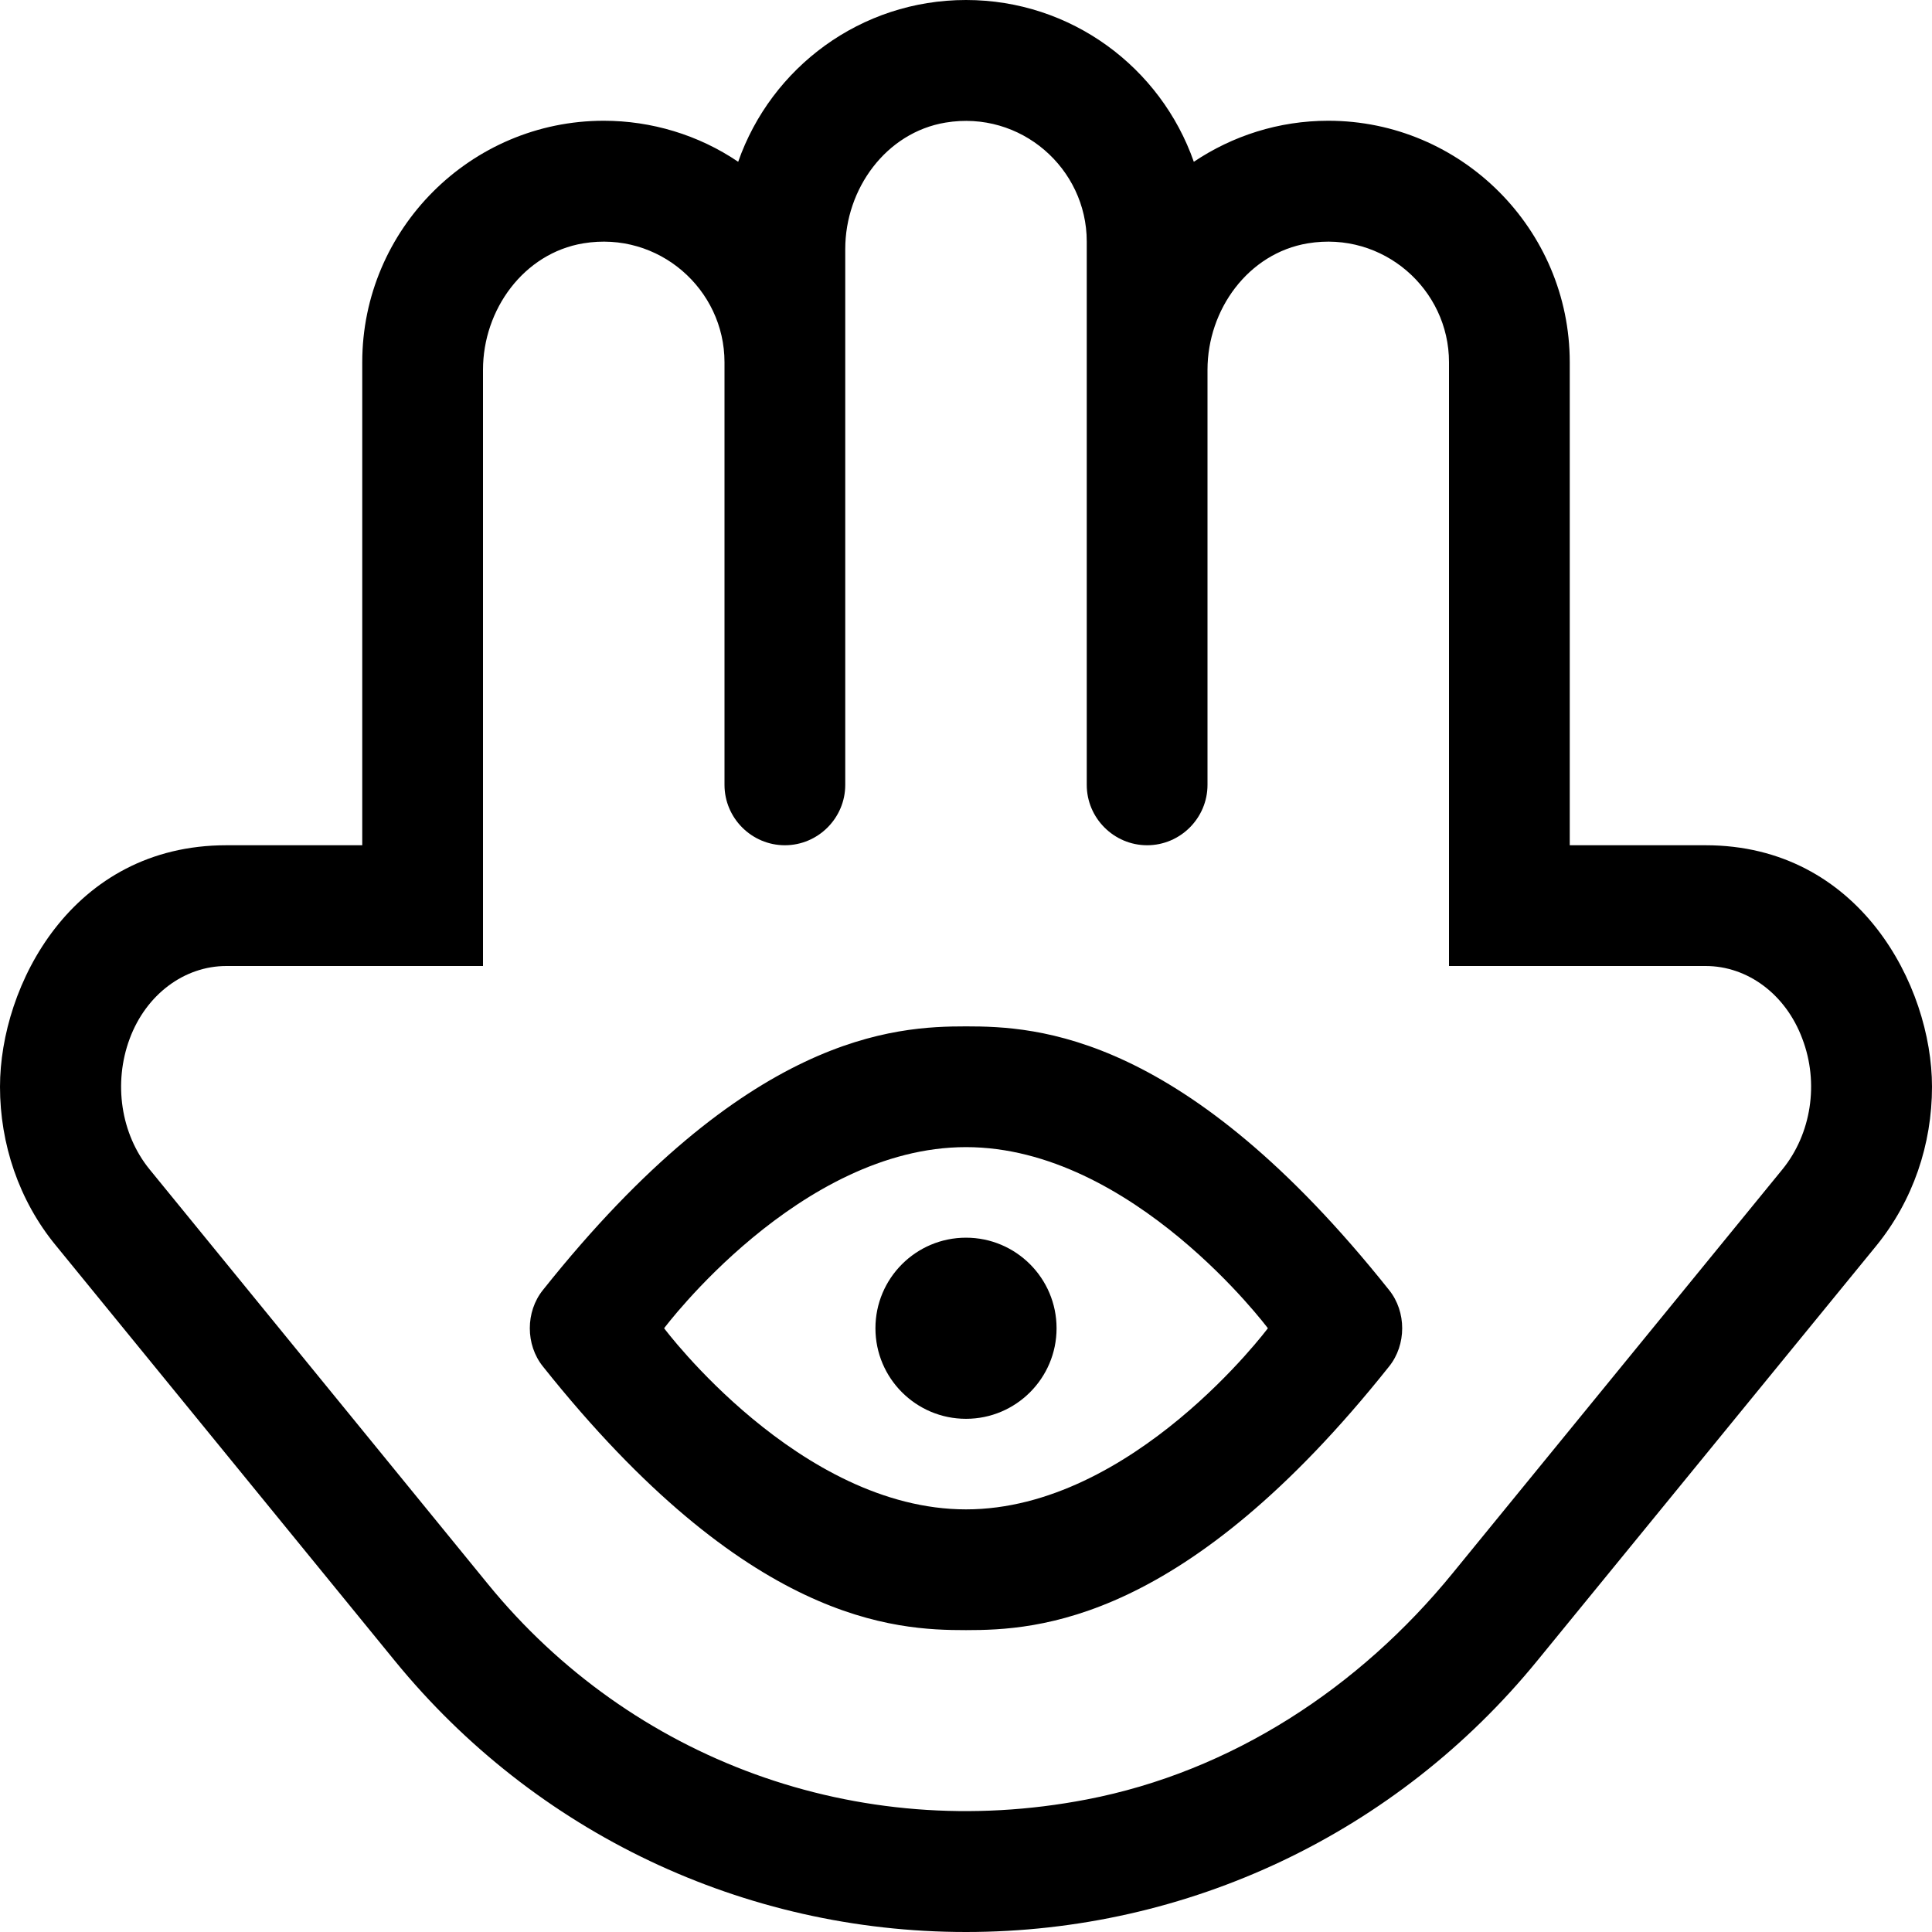 <svg xmlns="http://www.w3.org/2000/svg" viewBox="0 0 512 512"><!-- Font Awesome Pro 6.0.0-alpha2 by @fontawesome - https://fontawesome.com License - https://fontawesome.com/license (Commercial License) --><path d="M256 328C242.75 328 232 338.75 232 352S242.75 376 256 376S280 365.25 280 352S269.25 328 256 328ZM452 224H416V96C416 60.75 387.25 32 352 32C338.875 32 326.625 36 316.375 42.875C307.625 17.875 283.875 0 256 0C228.125 0 204.375 17.875 195.625 42.875C185.125 35.75 172.625 32 160 32C124.75 32 96 60.75 96 96V224H60C19 224 0 261.25 0 288C0 303.125 5 318.125 14.75 330L104.625 440.125C141.875 485.75 197.125 512 256 512S370.125 485.75 407.375 440.125L497.25 330.125C507 318.125 512 303.25 512 288C512 261.25 492.75 224 452 224ZM472.375 309.875L385 416.875C360.25 447.25 326.375 469.5 288 476.875C227.125 488.625 167.25 466.25 129.375 419.875L39.625 309.875C32 300.5 30 287 34.375 275.25C38.75 263.5 48.875 256 60 256H128L128 98C128 82.023 138.817 67.109 154.577 64.487C174.545 61.165 192 76.65 192 96V208C192 216.8 199.2 224 208 224H208C216.8 224 224 216.8 224 208L224 66C224 50.023 234.817 35.109 250.577 32.487C270.545 29.165 288 44.65 288 64V208C288 216.8 295.2 224 304 224H304C312.8 224 320 216.8 320 208L320 98C320 82.023 330.817 67.109 346.577 64.487C366.545 61.165 384 76.65 384 96V256H452C463.125 256 473.25 263.5 477.625 275.25C482.125 287 480 300.5 472.375 309.875ZM256 272C237.25 272 198 273.875 143.875 341.875C139.25 347.625 139.25 356.375 143.875 362.125C198.125 430.25 237.25 432 256 432S314 430.125 368.125 362.125C372.75 356.375 372.75 347.625 368.125 341.875C313.875 273.75 274.75 272 256 272ZM256 400C211.875 400 176 352 176 352S211.875 304 256 304S336 352 336 352S300.125 400 256 400Z"/></svg>
